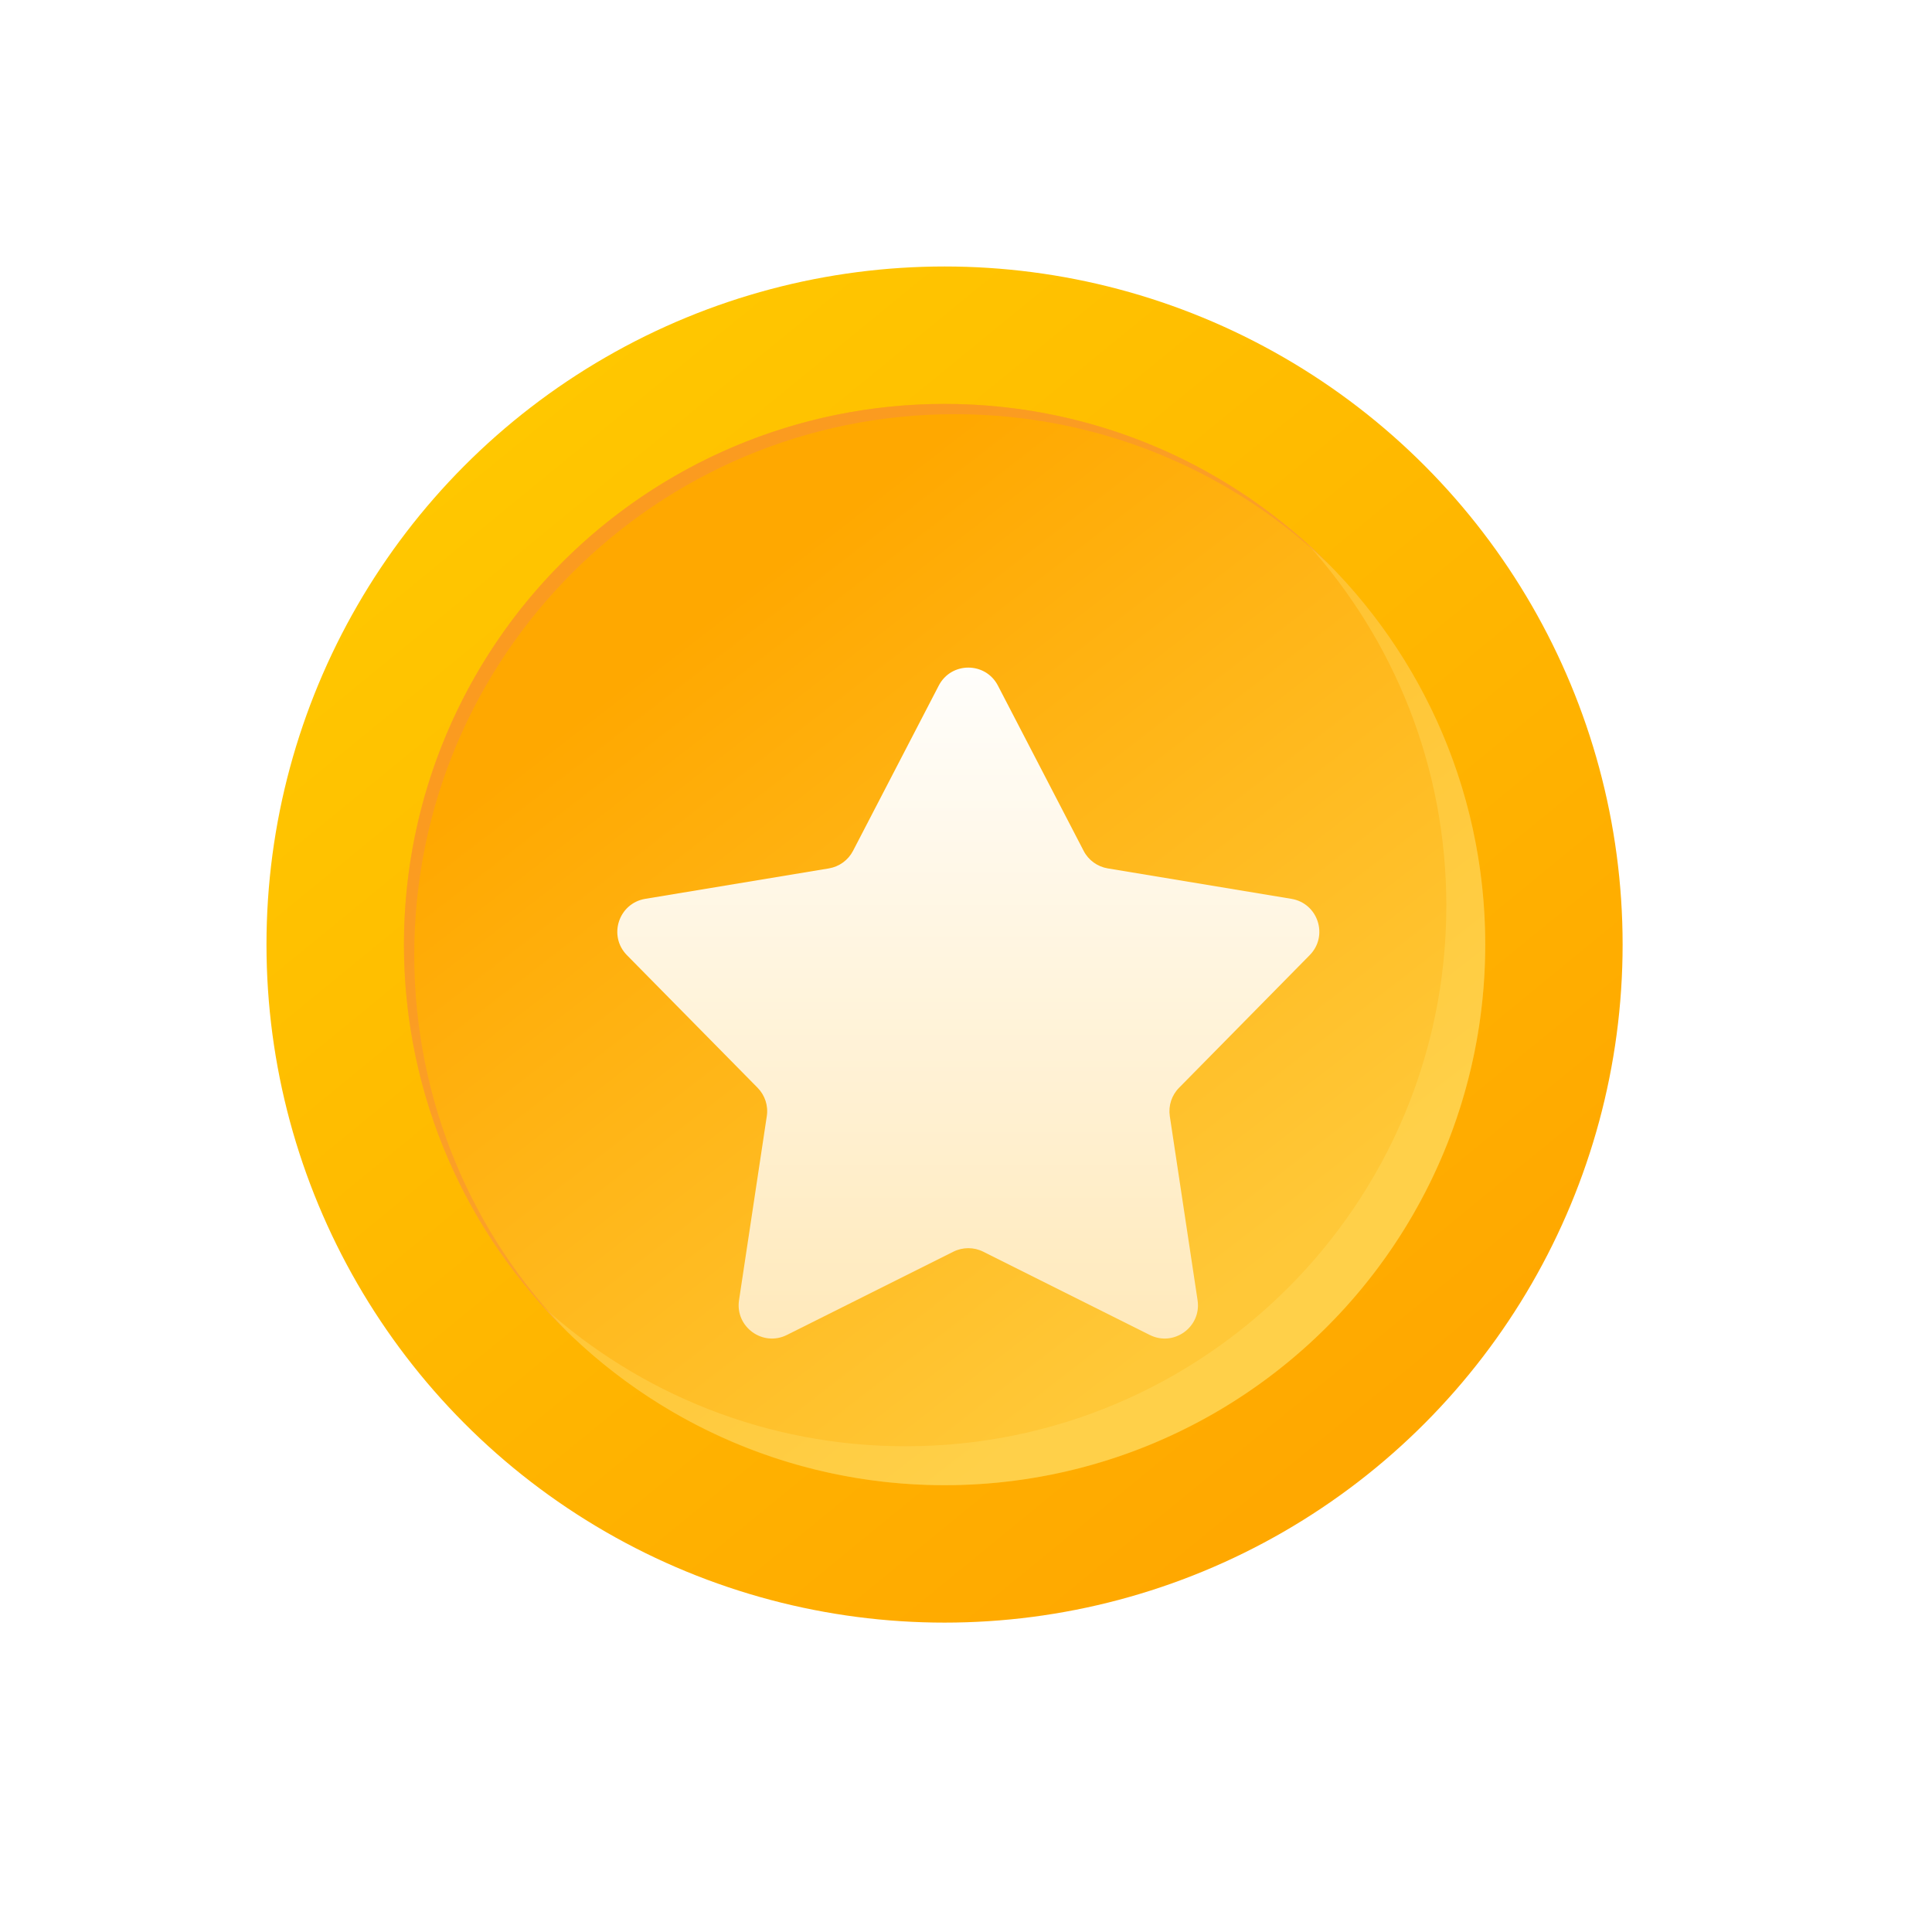 <svg width="29" height="29" viewBox="0 0 29 29" fill="none" xmlns="http://www.w3.org/2000/svg">
<g filter="url(#premiumStar123)">
<circle cx="14.178" cy="14.178" r="10.178" fill="url(#premiumStar1578)"/>
<circle cx="14.179" cy="14.178" r="8.115" fill="url(#premiumStar0145)"/>
<g opacity="0.32" filter="url(#premiumStar456)">
<path fill-rule="evenodd" clip-rule="evenodd" d="M13.595 21.709C18.076 21.709 21.71 18.076 21.71 13.594C21.71 11.503 20.919 9.596 19.619 8.157C21.262 9.642 22.294 11.79 22.294 14.178C22.294 18.66 18.66 22.294 14.178 22.294C11.788 22.294 9.638 21.26 8.153 19.615C9.593 20.917 11.501 21.709 13.595 21.709Z" fill="#FFE26F"/>
</g>
<g opacity="0.61" filter="url(#premiumStar789)">
<path fill-rule="evenodd" clip-rule="evenodd" d="M19.983 8.506C18.522 7.089 16.529 6.217 14.333 6.217C9.851 6.217 6.218 9.85 6.218 14.332C6.218 16.54 7.099 18.541 8.529 20.004C7.009 18.529 6.063 16.464 6.063 14.178C6.063 9.696 9.697 6.063 14.179 6.063C16.453 6.063 18.509 6.999 19.983 8.506Z" fill="#F99335"/>
</g>
<g filter="url(#premiumStar48975)">
<path d="M14.091 9.291C14.278 8.931 14.792 8.931 14.979 9.291L16.266 11.772C16.338 11.912 16.473 12.009 16.628 12.035L19.385 12.492C19.785 12.559 19.944 13.048 19.659 13.337L17.698 15.328C17.587 15.44 17.536 15.597 17.559 15.753L17.976 18.517C18.037 18.917 17.62 19.22 17.258 19.038L14.758 17.788C14.618 17.718 14.452 17.718 14.311 17.788L11.812 19.038C11.449 19.22 11.033 18.917 11.093 18.517L11.51 15.753C11.534 15.597 11.482 15.44 11.372 15.328L9.41 13.337C9.126 13.048 9.285 12.559 9.685 12.492L12.442 12.035C12.597 12.009 12.731 11.912 12.804 11.772L14.091 9.291Z" fill="url(#premiumStar1203)"/>
</g>
</g>
<defs>
<filter id="premiumStar123" x="0" y="0" width="28.356" height="28.357" filterUnits="userSpaceOnUse" color-interpolation-filters="sRGB">
<feFlood flood-opacity="0" result="BackgroundImageFix"/>
<feColorMatrix in="SourceAlpha" type="matrix" values="0 0 0 0 0 0 0 0 0 0 0 0 0 0 0 0 0 0 127 0" result="hardAlpha"/>
<feOffset/>
<feGaussianBlur stdDeviation="2"/>
<feColorMatrix type="matrix" values="0 0 0 0 1 0 0 0 0 0.78 0 0 0 0 0 0 0 0 0.3 0"/>
<feBlend mode="normal" in2="BackgroundImageFix" result="effect1_dropShadow_222:17708"/>
<feBlend mode="normal" in="SourceGraphic" in2="effect1_dropShadow_222:17708" result="shape"/>
</filter>
<filter id="premiumStar456" x="4.153" y="4.157" width="22.141" height="22.136" filterUnits="userSpaceOnUse" color-interpolation-filters="sRGB">
<feFlood flood-opacity="0" result="BackgroundImageFix"/>
<feBlend mode="normal" in="SourceGraphic" in2="BackgroundImageFix" result="shape"/>
<feGaussianBlur stdDeviation="2" result="effect1_foregroundBlur_222:17708"/>
</filter>
<filter id="premiumStar789" x="2.063" y="2.063" width="21.919" height="21.941" filterUnits="userSpaceOnUse" color-interpolation-filters="sRGB">
<feFlood flood-opacity="0" result="BackgroundImageFix"/>
<feBlend mode="normal" in="SourceGraphic" in2="BackgroundImageFix" result="shape"/>
<feGaussianBlur stdDeviation="2" result="effect1_foregroundBlur_222:17708"/>
</filter>
<filter id="premiumStar48975" x="8.266" y="9.021" width="12.538" height="12.071" filterUnits="userSpaceOnUse" color-interpolation-filters="sRGB">
<feFlood flood-opacity="0" result="BackgroundImageFix"/>
<feColorMatrix in="SourceAlpha" type="matrix" values="0 0 0 0 0 0 0 0 0 0 0 0 0 0 0 0 0 0 127 0" result="hardAlpha"/>
<feOffset dy="1"/>
<feGaussianBlur stdDeviation="0.5"/>
<feComposite in2="hardAlpha" operator="out"/>
<feColorMatrix type="matrix" values="0 0 0 0 0.817 0 0 0 0 0.567 0 0 0 0 0.075 0 0 0 0.58 0"/>
<feBlend mode="normal" in2="BackgroundImageFix" result="effect1_dropShadow_222:17708"/>
<feBlend mode="normal" in="SourceGraphic" in2="effect1_dropShadow_222:17708" result="shape"/>
</filter>
<linearGradient id="premiumStar1578" x1="7.779" y1="6.251" x2="20.342" y2="21.601" gradientUnits="userSpaceOnUse">
<stop stop-color="#FFC700"/>
<stop offset="1" stop-color="#FFA800"/>
</linearGradient>
<linearGradient id="premiumStar0145" x1="10.337" y1="9.449" x2="18.744" y2="20.322" gradientUnits="userSpaceOnUse">
<stop stop-color="#FFA800"/>
<stop offset="0.939" stop-color="#FFC838"/>
</linearGradient>
<linearGradient id="premiumStar1203" x1="14.535" y1="8.436" x2="14.535" y2="20.634" gradientUnits="userSpaceOnUse">
<stop stop-color="white"/>
<stop offset="1" stop-color="#FFE6B1"/>
</linearGradient>
</defs>
</svg>
